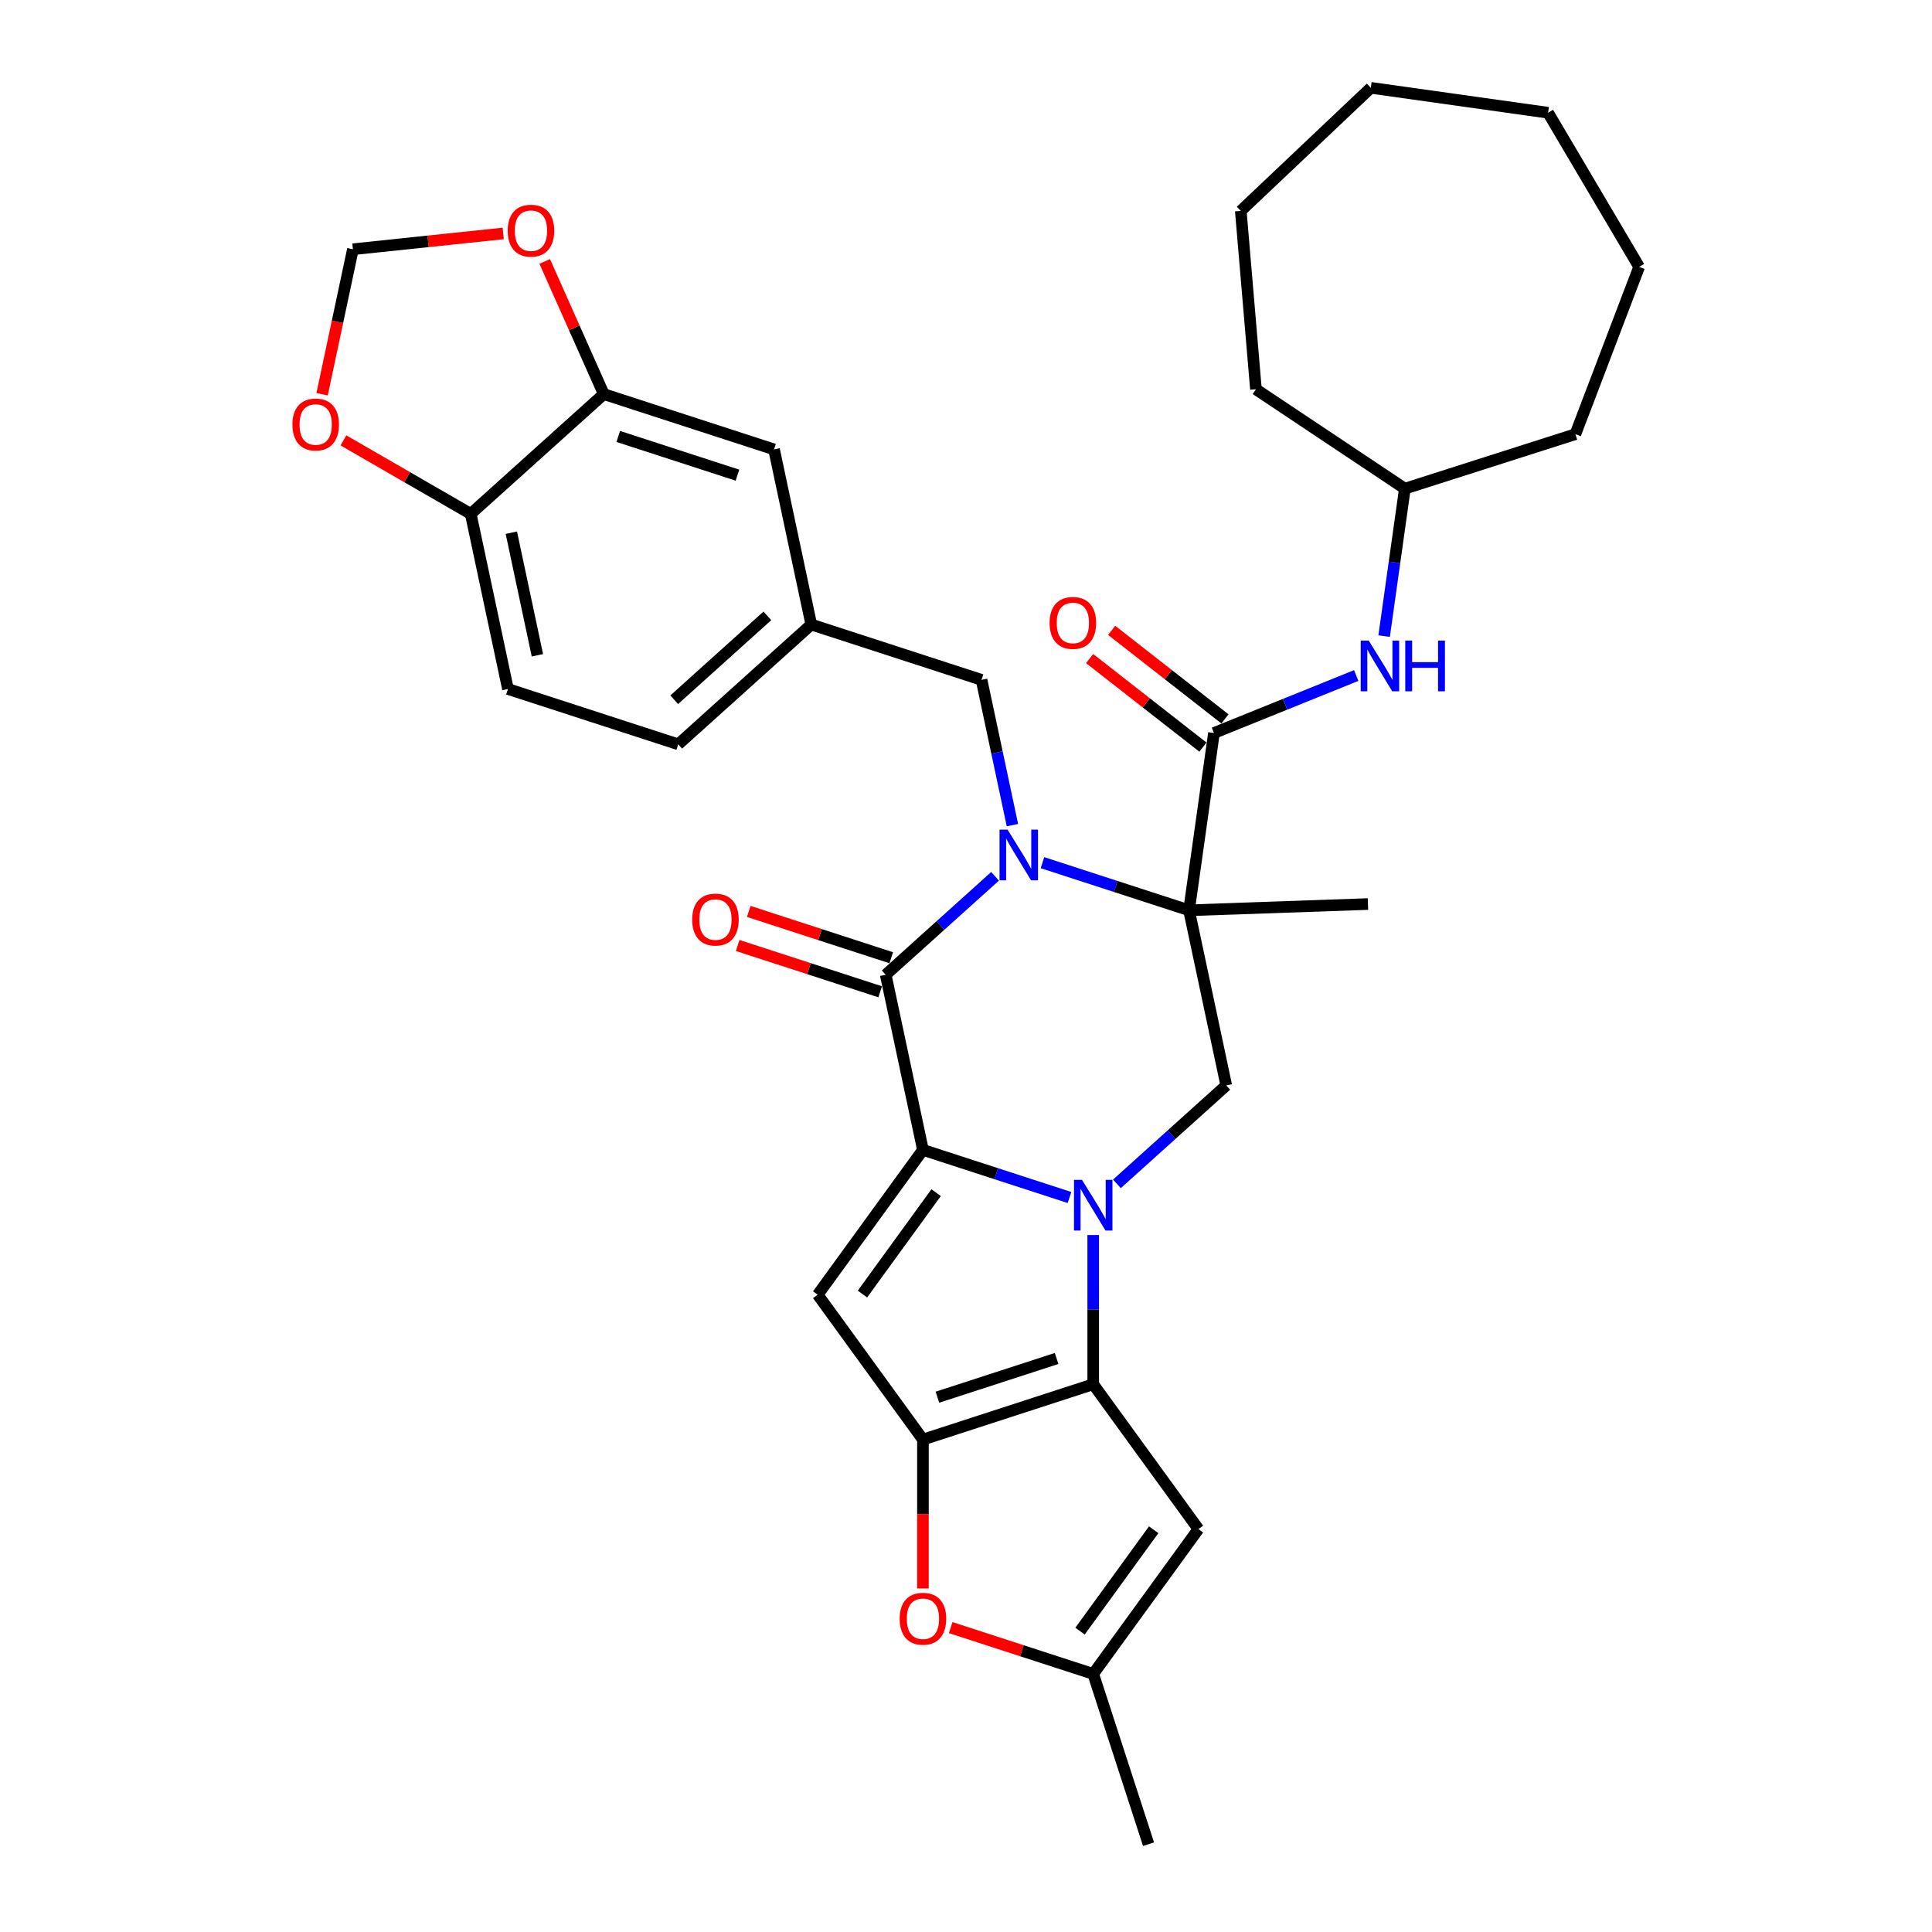 <?xml version='1.0' encoding='iso-8859-1'?>
<svg version='1.1' baseProfile='full'
              xmlns='http://www.w3.org/2000/svg'
                      xmlns:rdkit='http://www.rdkit.org/xml'
                      xmlns:xlink='http://www.w3.org/1999/xlink'
                  xml:space='preserve'
width='1000px' height='1000px' viewBox='0 0 1000 1000'>
<!-- END OF HEADER -->
<rect style='opacity:1.0;fill:#FFFFFF;stroke:none' width='1000' height='1000' x='0' y='0'> </rect>
<path class='bond-0' d='M 553.574,619.826 L 515.643,607.502' style='fill:none;fill-rule:evenodd;stroke:#0000FF;stroke-width:6px;stroke-linecap:butt;stroke-linejoin:miter;stroke-opacity:1' />
<path class='bond-0' d='M 515.643,607.502 L 477.712,595.177' style='fill:none;fill-rule:evenodd;stroke:#000000;stroke-width:6px;stroke-linecap:butt;stroke-linejoin:miter;stroke-opacity:1' />
<path class='bond-3' d='M 565.843,639.251 L 565.843,677.865' style='fill:none;fill-rule:evenodd;stroke:#0000FF;stroke-width:6px;stroke-linecap:butt;stroke-linejoin:miter;stroke-opacity:1' />
<path class='bond-3' d='M 565.843,677.865 L 565.843,716.479' style='fill:none;fill-rule:evenodd;stroke:#000000;stroke-width:6px;stroke-linecap:butt;stroke-linejoin:miter;stroke-opacity:1' />
<path class='bond-8' d='M 578.112,612.766 L 606.409,587.286' style='fill:none;fill-rule:evenodd;stroke:#0000FF;stroke-width:6px;stroke-linecap:butt;stroke-linejoin:miter;stroke-opacity:1' />
<path class='bond-8' d='M 606.409,587.286 L 634.707,561.807' style='fill:none;fill-rule:evenodd;stroke:#000000;stroke-width:6px;stroke-linecap:butt;stroke-linejoin:miter;stroke-opacity:1' />
<path class='bond-4' d='M 477.712,595.177 L 458.446,504.537' style='fill:none;fill-rule:evenodd;stroke:#000000;stroke-width:6px;stroke-linecap:butt;stroke-linejoin:miter;stroke-opacity:1' />
<path class='bond-6' d='M 477.712,595.177 L 423.245,670.146' style='fill:none;fill-rule:evenodd;stroke:#000000;stroke-width:6px;stroke-linecap:butt;stroke-linejoin:miter;stroke-opacity:1' />
<path class='bond-6' d='M 484.536,617.316 L 446.408,669.794' style='fill:none;fill-rule:evenodd;stroke:#000000;stroke-width:6px;stroke-linecap:butt;stroke-linejoin:miter;stroke-opacity:1' />
<path class='bond-1' d='M 539.579,446.517 L 577.51,458.842' style='fill:none;fill-rule:evenodd;stroke:#0000FF;stroke-width:6px;stroke-linecap:butt;stroke-linejoin:miter;stroke-opacity:1' />
<path class='bond-1' d='M 577.51,458.842 L 615.44,471.166' style='fill:none;fill-rule:evenodd;stroke:#000000;stroke-width:6px;stroke-linecap:butt;stroke-linejoin:miter;stroke-opacity:1' />
<path class='bond-13' d='M 524.029,427.093 L 516.036,389.491' style='fill:none;fill-rule:evenodd;stroke:#0000FF;stroke-width:6px;stroke-linecap:butt;stroke-linejoin:miter;stroke-opacity:1' />
<path class='bond-13' d='M 516.036,389.491 L 508.044,351.89' style='fill:none;fill-rule:evenodd;stroke:#000000;stroke-width:6px;stroke-linecap:butt;stroke-linejoin:miter;stroke-opacity:1' />
<path class='bond-35' d='M 515.041,453.578 L 486.744,479.057' style='fill:none;fill-rule:evenodd;stroke:#0000FF;stroke-width:6px;stroke-linecap:butt;stroke-linejoin:miter;stroke-opacity:1' />
<path class='bond-35' d='M 486.744,479.057 L 458.446,504.537' style='fill:none;fill-rule:evenodd;stroke:#000000;stroke-width:6px;stroke-linecap:butt;stroke-linejoin:miter;stroke-opacity:1' />
<path class='bond-2' d='M 615.44,471.166 L 634.707,561.807' style='fill:none;fill-rule:evenodd;stroke:#000000;stroke-width:6px;stroke-linecap:butt;stroke-linejoin:miter;stroke-opacity:1' />
<path class='bond-7' d='M 615.44,471.166 L 628.337,379.402' style='fill:none;fill-rule:evenodd;stroke:#000000;stroke-width:6px;stroke-linecap:butt;stroke-linejoin:miter;stroke-opacity:1' />
<path class='bond-24' d='M 615.44,471.166 L 708.05,467.932' style='fill:none;fill-rule:evenodd;stroke:#000000;stroke-width:6px;stroke-linecap:butt;stroke-linejoin:miter;stroke-opacity:1' />
<path class='bond-5' d='M 565.843,716.479 L 477.712,745.114' style='fill:none;fill-rule:evenodd;stroke:#000000;stroke-width:6px;stroke-linecap:butt;stroke-linejoin:miter;stroke-opacity:1' />
<path class='bond-5' d='M 546.896,703.148 L 485.205,723.192' style='fill:none;fill-rule:evenodd;stroke:#000000;stroke-width:6px;stroke-linecap:butt;stroke-linejoin:miter;stroke-opacity:1' />
<path class='bond-9' d='M 565.843,716.479 L 620.31,791.447' style='fill:none;fill-rule:evenodd;stroke:#000000;stroke-width:6px;stroke-linecap:butt;stroke-linejoin:miter;stroke-opacity:1' />
<path class='bond-15' d='M 461.309,495.723 L 424.426,483.739' style='fill:none;fill-rule:evenodd;stroke:#000000;stroke-width:6px;stroke-linecap:butt;stroke-linejoin:miter;stroke-opacity:1' />
<path class='bond-15' d='M 424.426,483.739 L 387.542,471.755' style='fill:none;fill-rule:evenodd;stroke:#FF0000;stroke-width:6px;stroke-linecap:butt;stroke-linejoin:miter;stroke-opacity:1' />
<path class='bond-15' d='M 455.582,513.35 L 418.699,501.365' style='fill:none;fill-rule:evenodd;stroke:#000000;stroke-width:6px;stroke-linecap:butt;stroke-linejoin:miter;stroke-opacity:1' />
<path class='bond-15' d='M 418.699,501.365 L 381.815,489.381' style='fill:none;fill-rule:evenodd;stroke:#FF0000;stroke-width:6px;stroke-linecap:butt;stroke-linejoin:miter;stroke-opacity:1' />
<path class='bond-10' d='M 477.712,745.114 L 477.712,783.654' style='fill:none;fill-rule:evenodd;stroke:#000000;stroke-width:6px;stroke-linecap:butt;stroke-linejoin:miter;stroke-opacity:1' />
<path class='bond-10' d='M 477.712,783.654 L 477.712,822.193' style='fill:none;fill-rule:evenodd;stroke:#FF0000;stroke-width:6px;stroke-linecap:butt;stroke-linejoin:miter;stroke-opacity:1' />
<path class='bond-34' d='M 477.712,745.114 L 423.245,670.146' style='fill:none;fill-rule:evenodd;stroke:#000000;stroke-width:6px;stroke-linecap:butt;stroke-linejoin:miter;stroke-opacity:1' />
<path class='bond-12' d='M 628.337,379.402 L 665.162,364.524' style='fill:none;fill-rule:evenodd;stroke:#000000;stroke-width:6px;stroke-linecap:butt;stroke-linejoin:miter;stroke-opacity:1' />
<path class='bond-12' d='M 665.162,364.524 L 701.986,349.646' style='fill:none;fill-rule:evenodd;stroke:#0000FF;stroke-width:6px;stroke-linecap:butt;stroke-linejoin:miter;stroke-opacity:1' />
<path class='bond-19' d='M 634.042,372.1 L 604.713,349.186' style='fill:none;fill-rule:evenodd;stroke:#000000;stroke-width:6px;stroke-linecap:butt;stroke-linejoin:miter;stroke-opacity:1' />
<path class='bond-19' d='M 604.713,349.186 L 575.384,326.271' style='fill:none;fill-rule:evenodd;stroke:#FF0000;stroke-width:6px;stroke-linecap:butt;stroke-linejoin:miter;stroke-opacity:1' />
<path class='bond-19' d='M 622.632,386.704 L 593.303,363.79' style='fill:none;fill-rule:evenodd;stroke:#000000;stroke-width:6px;stroke-linecap:butt;stroke-linejoin:miter;stroke-opacity:1' />
<path class='bond-19' d='M 593.303,363.79 L 563.974,340.875' style='fill:none;fill-rule:evenodd;stroke:#FF0000;stroke-width:6px;stroke-linecap:butt;stroke-linejoin:miter;stroke-opacity:1' />
<path class='bond-11' d='M 620.31,791.447 L 565.843,866.415' style='fill:none;fill-rule:evenodd;stroke:#000000;stroke-width:6px;stroke-linecap:butt;stroke-linejoin:miter;stroke-opacity:1' />
<path class='bond-11' d='M 597.146,791.798 L 559.019,844.276' style='fill:none;fill-rule:evenodd;stroke:#000000;stroke-width:6px;stroke-linecap:butt;stroke-linejoin:miter;stroke-opacity:1' />
<path class='bond-36' d='M 492.075,842.447 L 528.959,854.431' style='fill:none;fill-rule:evenodd;stroke:#FF0000;stroke-width:6px;stroke-linecap:butt;stroke-linejoin:miter;stroke-opacity:1' />
<path class='bond-36' d='M 528.959,854.431 L 565.843,866.415' style='fill:none;fill-rule:evenodd;stroke:#000000;stroke-width:6px;stroke-linecap:butt;stroke-linejoin:miter;stroke-opacity:1' />
<path class='bond-27' d='M 565.843,866.415 L 594.478,954.545' style='fill:none;fill-rule:evenodd;stroke:#000000;stroke-width:6px;stroke-linecap:butt;stroke-linejoin:miter;stroke-opacity:1' />
<path class='bond-26' d='M 716.425,329.251 L 721.788,291.088' style='fill:none;fill-rule:evenodd;stroke:#0000FF;stroke-width:6px;stroke-linecap:butt;stroke-linejoin:miter;stroke-opacity:1' />
<path class='bond-26' d='M 721.788,291.088 L 727.152,252.925' style='fill:none;fill-rule:evenodd;stroke:#000000;stroke-width:6px;stroke-linecap:butt;stroke-linejoin:miter;stroke-opacity:1' />
<path class='bond-22' d='M 508.044,351.89 L 419.913,323.255' style='fill:none;fill-rule:evenodd;stroke:#000000;stroke-width:6px;stroke-linecap:butt;stroke-linejoin:miter;stroke-opacity:1' />
<path class='bond-14' d='M 312.517,203.979 L 400.647,232.614' style='fill:none;fill-rule:evenodd;stroke:#000000;stroke-width:6px;stroke-linecap:butt;stroke-linejoin:miter;stroke-opacity:1' />
<path class='bond-14' d='M 320.009,225.9 L 381.7,245.945' style='fill:none;fill-rule:evenodd;stroke:#000000;stroke-width:6px;stroke-linecap:butt;stroke-linejoin:miter;stroke-opacity:1' />
<path class='bond-17' d='M 312.517,203.979 L 297.232,169.648' style='fill:none;fill-rule:evenodd;stroke:#000000;stroke-width:6px;stroke-linecap:butt;stroke-linejoin:miter;stroke-opacity:1' />
<path class='bond-17' d='M 297.232,169.648 L 281.947,135.318' style='fill:none;fill-rule:evenodd;stroke:#FF0000;stroke-width:6px;stroke-linecap:butt;stroke-linejoin:miter;stroke-opacity:1' />
<path class='bond-38' d='M 312.517,203.979 L 243.652,265.984' style='fill:none;fill-rule:evenodd;stroke:#000000;stroke-width:6px;stroke-linecap:butt;stroke-linejoin:miter;stroke-opacity:1' />
<path class='bond-16' d='M 243.652,265.984 L 262.919,356.625' style='fill:none;fill-rule:evenodd;stroke:#000000;stroke-width:6px;stroke-linecap:butt;stroke-linejoin:miter;stroke-opacity:1' />
<path class='bond-16' d='M 264.671,275.727 L 278.157,339.176' style='fill:none;fill-rule:evenodd;stroke:#000000;stroke-width:6px;stroke-linecap:butt;stroke-linejoin:miter;stroke-opacity:1' />
<path class='bond-18' d='M 243.652,265.984 L 210.709,246.964' style='fill:none;fill-rule:evenodd;stroke:#000000;stroke-width:6px;stroke-linecap:butt;stroke-linejoin:miter;stroke-opacity:1' />
<path class='bond-18' d='M 210.709,246.964 L 177.765,227.944' style='fill:none;fill-rule:evenodd;stroke:#FF0000;stroke-width:6px;stroke-linecap:butt;stroke-linejoin:miter;stroke-opacity:1' />
<path class='bond-20' d='M 260.463,120.834 L 221.565,124.922' style='fill:none;fill-rule:evenodd;stroke:#FF0000;stroke-width:6px;stroke-linecap:butt;stroke-linejoin:miter;stroke-opacity:1' />
<path class='bond-20' d='M 221.565,124.922 L 182.668,129.01' style='fill:none;fill-rule:evenodd;stroke:#000000;stroke-width:6px;stroke-linecap:butt;stroke-linejoin:miter;stroke-opacity:1' />
<path class='bond-39' d='M 166.714,204.065 L 174.691,166.538' style='fill:none;fill-rule:evenodd;stroke:#FF0000;stroke-width:6px;stroke-linecap:butt;stroke-linejoin:miter;stroke-opacity:1' />
<path class='bond-39' d='M 174.691,166.538 L 182.668,129.01' style='fill:none;fill-rule:evenodd;stroke:#000000;stroke-width:6px;stroke-linecap:butt;stroke-linejoin:miter;stroke-opacity:1' />
<path class='bond-21' d='M 400.647,232.614 L 419.913,323.255' style='fill:none;fill-rule:evenodd;stroke:#000000;stroke-width:6px;stroke-linecap:butt;stroke-linejoin:miter;stroke-opacity:1' />
<path class='bond-25' d='M 419.913,323.255 L 351.049,385.26' style='fill:none;fill-rule:evenodd;stroke:#000000;stroke-width:6px;stroke-linecap:butt;stroke-linejoin:miter;stroke-opacity:1' />
<path class='bond-25' d='M 397.183,318.783 L 348.978,362.187' style='fill:none;fill-rule:evenodd;stroke:#000000;stroke-width:6px;stroke-linecap:butt;stroke-linejoin:miter;stroke-opacity:1' />
<path class='bond-23' d='M 262.919,356.625 L 351.049,385.26' style='fill:none;fill-rule:evenodd;stroke:#000000;stroke-width:6px;stroke-linecap:butt;stroke-linejoin:miter;stroke-opacity:1' />
<path class='bond-28' d='M 727.152,252.925 L 650.071,201.491' style='fill:none;fill-rule:evenodd;stroke:#000000;stroke-width:6px;stroke-linecap:butt;stroke-linejoin:miter;stroke-opacity:1' />
<path class='bond-29' d='M 727.152,252.925 L 815.424,224.73' style='fill:none;fill-rule:evenodd;stroke:#000000;stroke-width:6px;stroke-linecap:butt;stroke-linejoin:miter;stroke-opacity:1' />
<path class='bond-31' d='M 650.071,201.491 L 642.225,109.158' style='fill:none;fill-rule:evenodd;stroke:#000000;stroke-width:6px;stroke-linecap:butt;stroke-linejoin:miter;stroke-opacity:1' />
<path class='bond-30' d='M 815.424,224.73 L 848.417,138.136' style='fill:none;fill-rule:evenodd;stroke:#000000;stroke-width:6px;stroke-linecap:butt;stroke-linejoin:miter;stroke-opacity:1' />
<path class='bond-33' d='M 848.417,138.136 L 801.286,58.351' style='fill:none;fill-rule:evenodd;stroke:#000000;stroke-width:6px;stroke-linecap:butt;stroke-linejoin:miter;stroke-opacity:1' />
<path class='bond-32' d='M 642.225,109.158 L 709.522,45.455' style='fill:none;fill-rule:evenodd;stroke:#000000;stroke-width:6px;stroke-linecap:butt;stroke-linejoin:miter;stroke-opacity:1' />
<path class='bond-37' d='M 709.522,45.455 L 801.286,58.351' style='fill:none;fill-rule:evenodd;stroke:#000000;stroke-width:6px;stroke-linecap:butt;stroke-linejoin:miter;stroke-opacity:1' />
<path  class='atom-0' d='M 560.042 610.691
L 568.641 624.591
Q 569.494 625.963, 570.865 628.446
Q 572.237 630.929, 572.311 631.078
L 572.311 610.691
L 575.795 610.691
L 575.795 636.934
L 572.2 636.934
L 562.97 621.737
Q 561.895 619.958, 560.746 617.919
Q 559.634 615.881, 559.3 615.25
L 559.3 636.934
L 555.89 636.934
L 555.89 610.691
L 560.042 610.691
' fill='#0000FF'/>
<path  class='atom-2' d='M 521.509 429.41
L 530.109 443.309
Q 530.961 444.681, 532.333 447.164
Q 533.704 449.648, 533.778 449.796
L 533.778 429.41
L 537.262 429.41
L 537.262 455.652
L 533.667 455.652
L 524.437 440.455
Q 523.362 438.676, 522.213 436.637
Q 521.101 434.599, 520.768 433.969
L 520.768 455.652
L 517.358 455.652
L 517.358 429.41
L 521.509 429.41
' fill='#0000FF'/>
<path  class='atom-11' d='M 465.666 837.854
Q 465.666 831.553, 468.779 828.031
Q 471.893 824.51, 477.712 824.51
Q 483.532 824.51, 486.645 828.031
Q 489.759 831.553, 489.759 837.854
Q 489.759 844.229, 486.608 847.862
Q 483.458 851.457, 477.712 851.457
Q 471.93 851.457, 468.779 847.862
Q 465.666 844.266, 465.666 837.854
M 477.712 848.492
Q 481.715 848.492, 483.865 845.823
Q 486.052 843.117, 486.052 837.854
Q 486.052 832.702, 483.865 830.107
Q 481.715 827.475, 477.712 827.475
Q 473.709 827.475, 471.522 830.07
Q 469.372 832.665, 469.372 837.854
Q 469.372 843.154, 471.522 845.823
Q 473.709 848.492, 477.712 848.492
' fill='#FF0000'/>
<path  class='atom-13' d='M 708.454 331.568
L 717.054 345.467
Q 717.906 346.839, 719.278 349.322
Q 720.649 351.806, 720.723 351.954
L 720.723 331.568
L 724.208 331.568
L 724.208 357.811
L 720.612 357.811
L 711.383 342.613
Q 710.308 340.834, 709.159 338.796
Q 708.047 336.757, 707.713 336.127
L 707.713 357.811
L 704.303 357.811
L 704.303 331.568
L 708.454 331.568
' fill='#0000FF'/>
<path  class='atom-13' d='M 727.358 331.568
L 730.917 331.568
L 730.917 342.725
L 744.335 342.725
L 744.335 331.568
L 747.893 331.568
L 747.893 357.811
L 744.335 357.811
L 744.335 345.69
L 730.917 345.69
L 730.917 357.811
L 727.358 357.811
L 727.358 331.568
' fill='#0000FF'/>
<path  class='atom-16' d='M 358.269 475.975
Q 358.269 469.674, 361.382 466.153
Q 364.496 462.631, 370.315 462.631
Q 376.135 462.631, 379.248 466.153
Q 382.362 469.674, 382.362 475.975
Q 382.362 482.351, 379.211 485.983
Q 376.061 489.579, 370.315 489.579
Q 364.533 489.579, 361.382 485.983
Q 358.269 482.388, 358.269 475.975
M 370.315 486.613
Q 374.319 486.613, 376.468 483.945
Q 378.655 481.239, 378.655 475.975
Q 378.655 470.823, 376.468 468.228
Q 374.319 465.597, 370.315 465.597
Q 366.312 465.597, 364.125 468.191
Q 361.976 470.786, 361.976 475.975
Q 361.976 481.276, 364.125 483.945
Q 366.312 486.613, 370.315 486.613
' fill='#FF0000'/>
<path  class='atom-18' d='M 262.779 119.398
Q 262.779 113.097, 265.893 109.576
Q 269.007 106.054, 274.826 106.054
Q 280.645 106.054, 283.759 109.576
Q 286.873 113.097, 286.873 119.398
Q 286.873 125.774, 283.722 129.406
Q 280.571 133.002, 274.826 133.002
Q 269.044 133.002, 265.893 129.406
Q 262.779 125.811, 262.779 119.398
M 274.826 130.036
Q 278.829 130.036, 280.979 127.368
Q 283.166 124.662, 283.166 119.398
Q 283.166 114.246, 280.979 111.651
Q 278.829 109.02, 274.826 109.02
Q 270.823 109.02, 268.636 111.614
Q 266.486 114.209, 266.486 119.398
Q 266.486 124.699, 268.636 127.368
Q 270.823 130.036, 274.826 130.036
' fill='#FF0000'/>
<path  class='atom-19' d='M 151.355 219.725
Q 151.355 213.424, 154.468 209.903
Q 157.582 206.382, 163.401 206.382
Q 169.221 206.382, 172.334 209.903
Q 175.448 213.424, 175.448 219.725
Q 175.448 226.101, 172.297 229.733
Q 169.147 233.329, 163.401 233.329
Q 157.619 233.329, 154.468 229.733
Q 151.355 226.138, 151.355 219.725
M 163.401 230.363
Q 167.405 230.363, 169.554 227.695
Q 171.741 224.989, 171.741 219.725
Q 171.741 214.573, 169.554 211.979
Q 167.405 209.347, 163.401 209.347
Q 159.398 209.347, 157.211 211.941
Q 155.062 214.536, 155.062 219.725
Q 155.062 225.026, 157.211 227.695
Q 159.398 230.363, 163.401 230.363
' fill='#FF0000'/>
<path  class='atom-20' d='M 543.269 322.426
Q 543.269 316.124, 546.382 312.603
Q 549.496 309.082, 555.315 309.082
Q 561.135 309.082, 564.248 312.603
Q 567.362 316.124, 567.362 322.426
Q 567.362 328.801, 564.211 332.434
Q 561.061 336.029, 555.315 336.029
Q 549.533 336.029, 546.382 332.434
Q 543.269 328.838, 543.269 322.426
M 555.315 333.064
Q 559.319 333.064, 561.468 330.395
Q 563.655 327.689, 563.655 322.426
Q 563.655 317.273, 561.468 314.679
Q 559.319 312.047, 555.315 312.047
Q 551.312 312.047, 549.125 314.642
Q 546.975 317.236, 546.975 322.426
Q 546.975 327.726, 549.125 330.395
Q 551.312 333.064, 555.315 333.064
' fill='#FF0000'/>
</svg>
